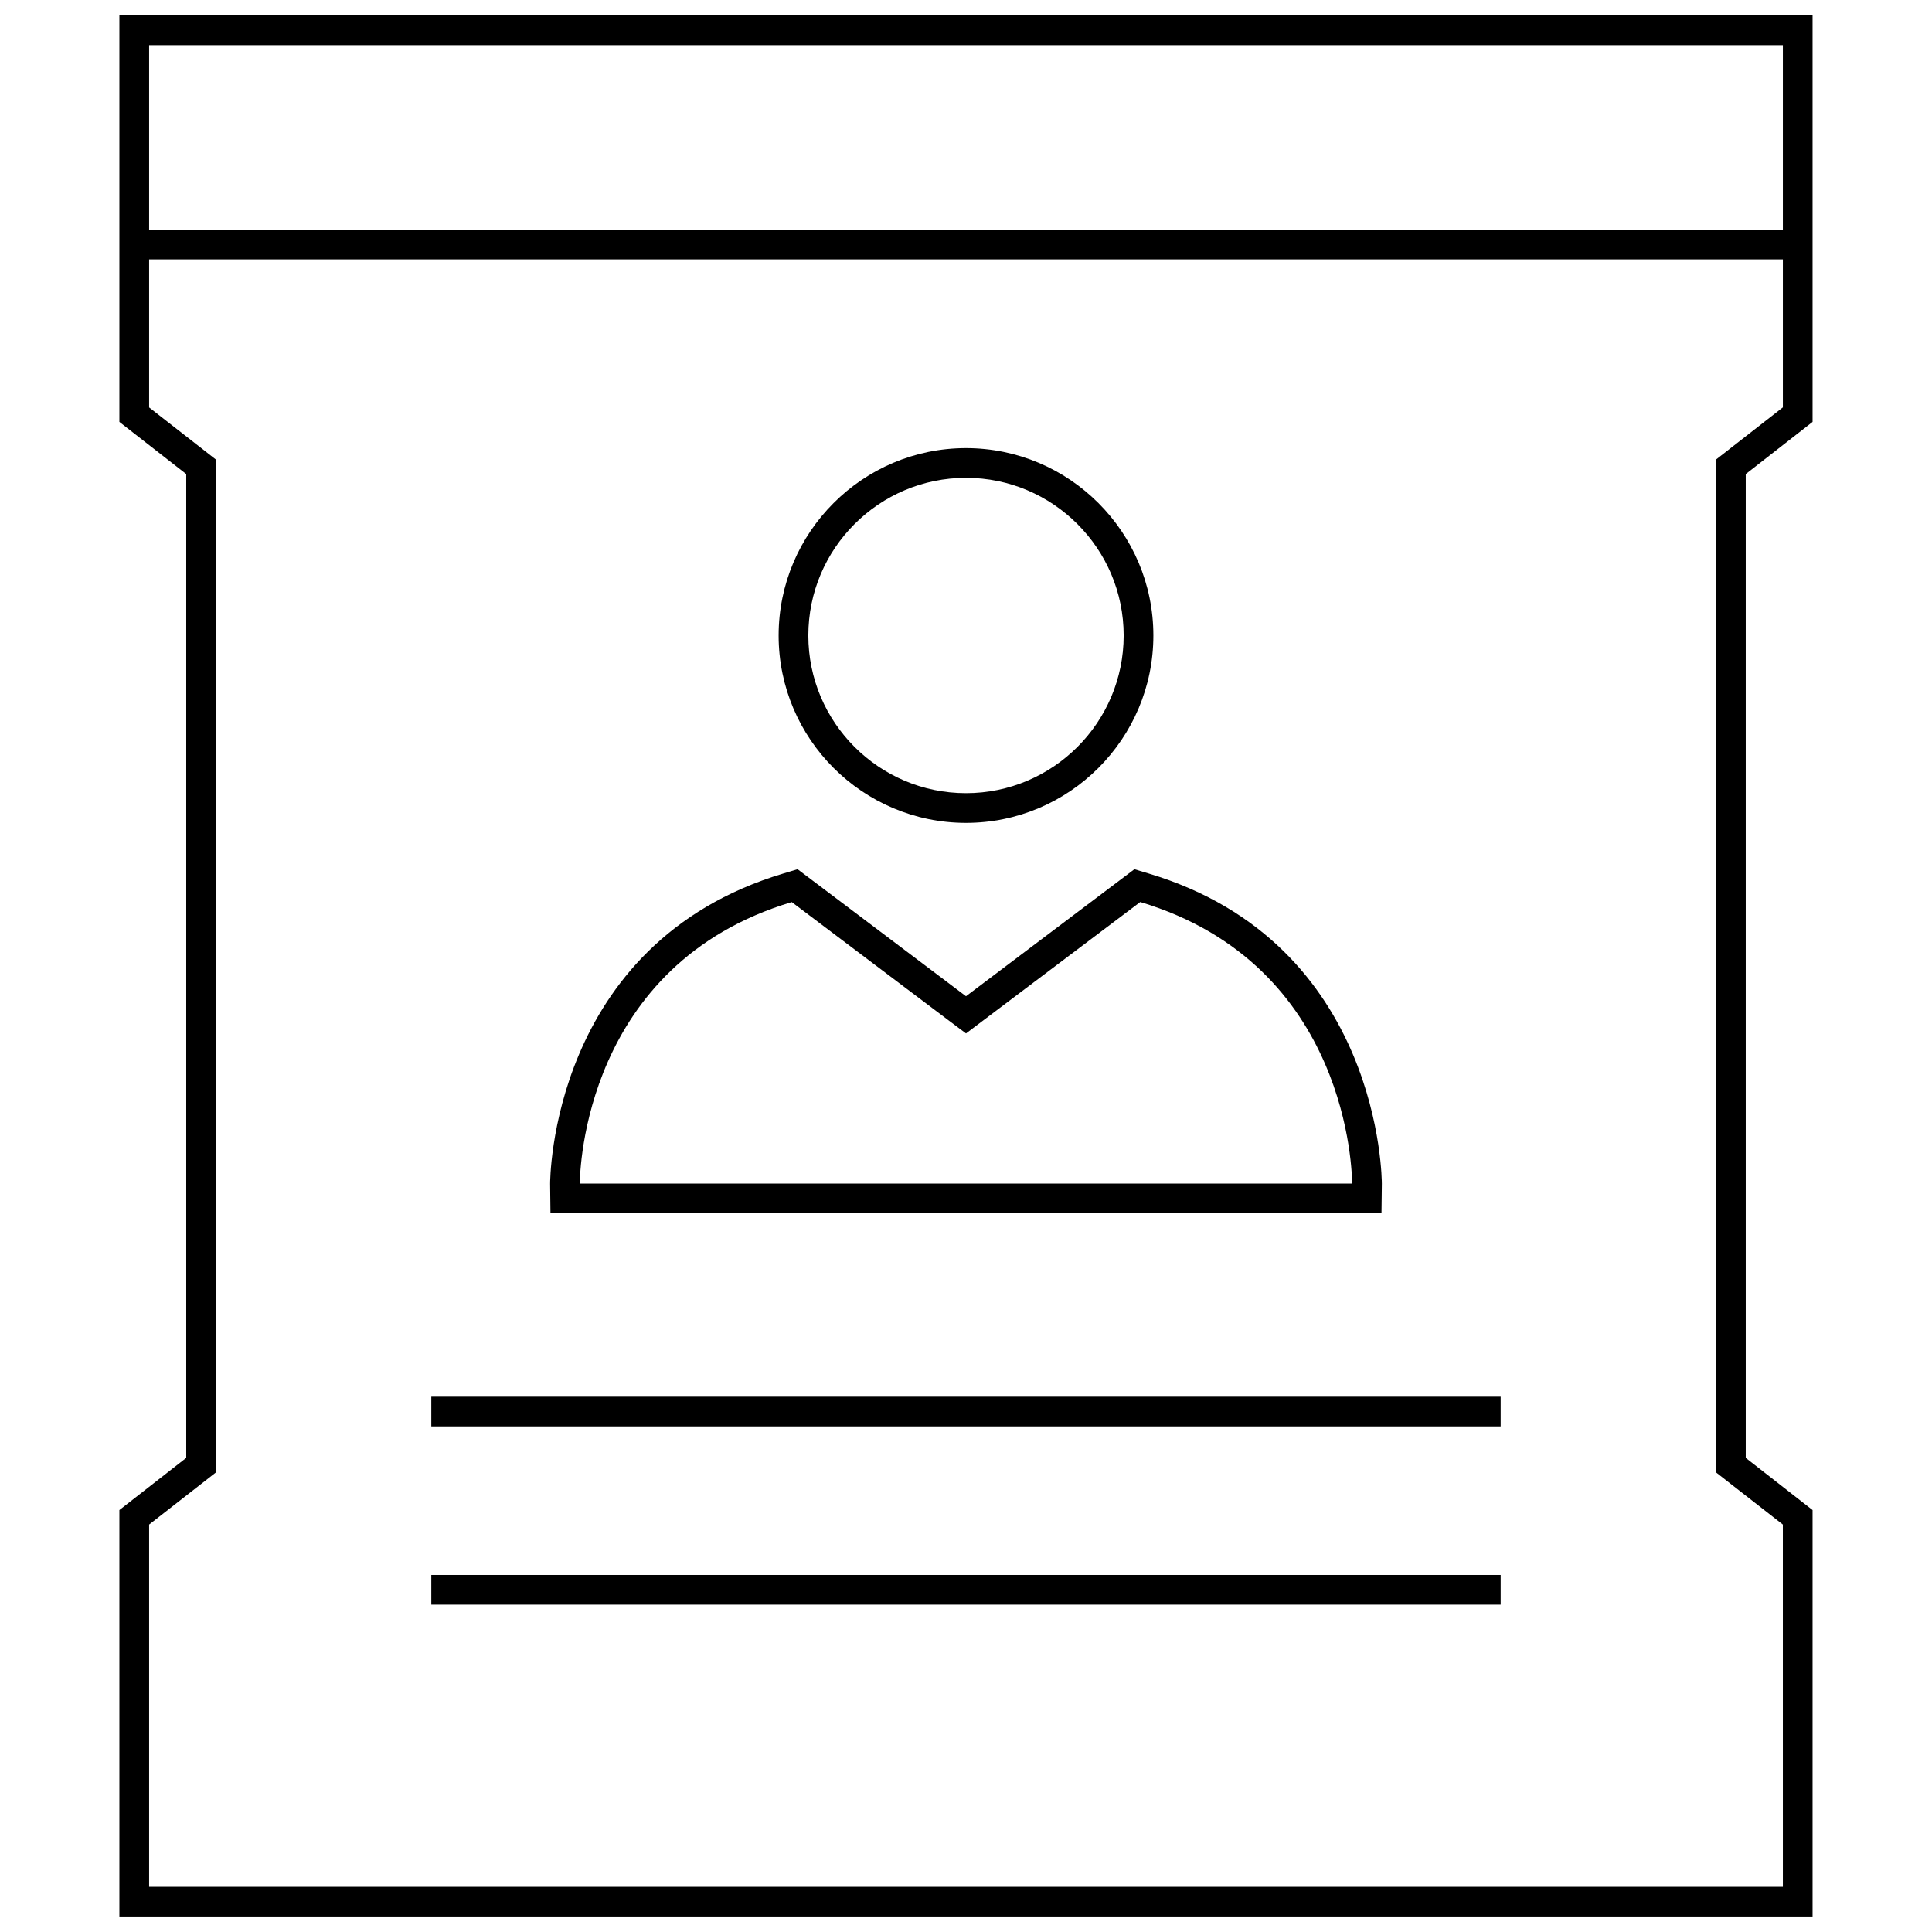 <?xml version="1.0" encoding="UTF-8"?>
<!-- Uploaded to: ICON Repo, www.svgrepo.com, Generator: ICON Repo Mixer Tools -->
<svg width="800px" height="800px" version="1.1" viewBox="144 144 512 512" xmlns="http://www.w3.org/2000/svg">
 <defs>
  <clipPath id="a">
   <path d="m175 148.09h450v503.81h-450z"/>
  </clipPath>
 </defs>
 <path d="m400 362.07c27.379 0 49.656-22.277 49.656-49.656 0-27.379-22.277-49.656-49.656-49.656s-49.656 22.277-49.656 49.656c-0.004 27.379 22.277 49.656 49.656 49.656zm0-91.441c23.051 0 41.785 18.75 41.785 41.785 0 23.051-18.75 41.785-41.785 41.785-23.051 0-41.785-18.75-41.785-41.785 0-23.051 18.734-41.785 41.785-41.785z"/>
 <path d="m510.11 465.54 0.094-7.793c0-0.629 0.062-63.715-61.766-82.246l-3.809-1.148-44.633 33.66-44.633-33.66-3.809 1.148c-61.832 18.547-61.77 81.617-61.77 82.246l0.094 7.777h220.23zm-156.29-82.48 41.438 31.25 4.742 3.559 4.738-3.574 41.438-31.25c55.512 16.641 56.145 72.328 56.145 74.609h-204.67c0.031-3.414 1.211-58.125 56.172-74.594z"/>
 <path d="m258.3 514.14h283.39v7.871h-283.39z"/>
 <path d="m258.3 561.38h283.39v7.871h-283.39z"/>
 <g clip-path="url(#a)">
  <path d="m624.35 544.18-17.711-13.824v-260.72l17.711-13.824v-107.72h-448.71v107.72l17.715 13.82v260.72l-17.715 13.824v107.72h448.71zm-7.871-388.22v48.887h-432.96v-48.887zm0 488.07h-432.96v-96.008l14.688-11.461 3.023-2.363v-268.4l-3.023-2.363-14.688-11.461v-39.25h432.96v39.234l-14.688 11.461-3.023 2.363-0.004 3.856v264.56l3.023 2.363 14.688 11.461z"/>
 </g>
</svg>